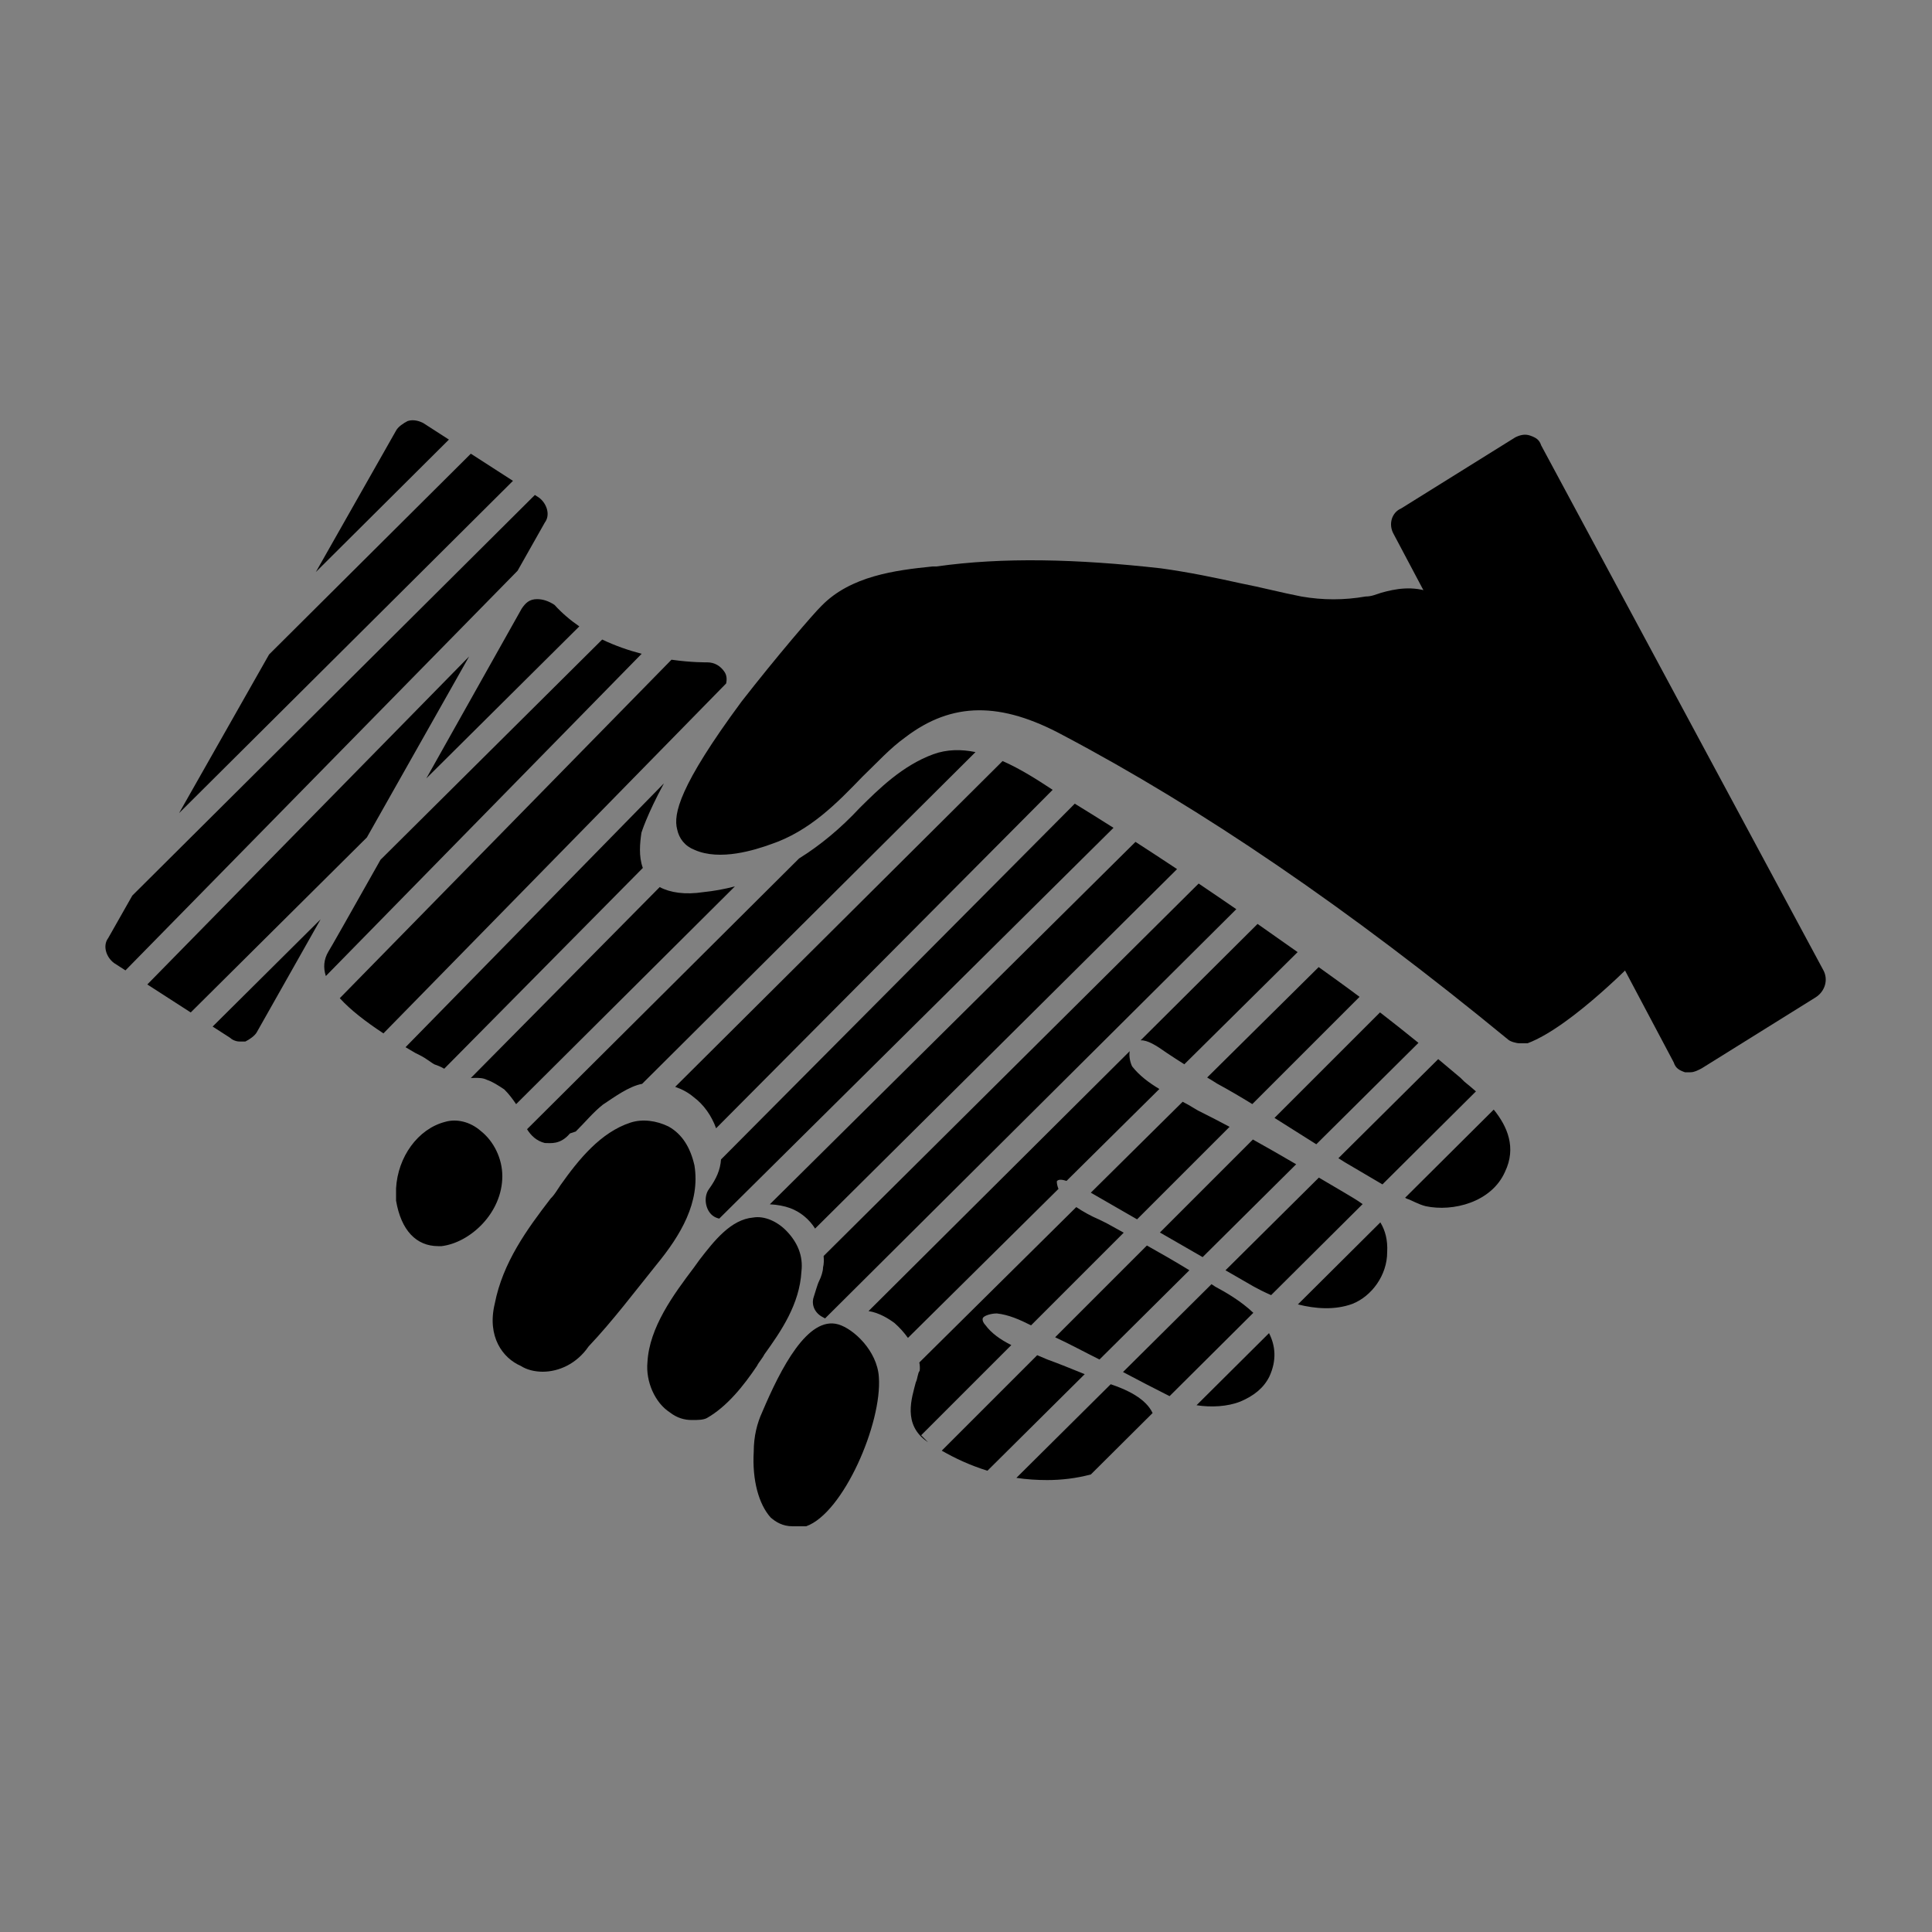 <svg xmlns="http://www.w3.org/2000/svg" xmlns:xlink="http://www.w3.org/1999/xlink" viewBox="0 0 200 200"><rect x="0" y="0" width="200" height="200" fill="#808080" stroke="none"/><defs><path id="a" d="M79.911,92.722 L106.947,65.817 C106.845,66.378 107.022,67.043 107.2,67.395 C107.95,68.351 108.93,69.079 110.017,69.733 L100.407,79.247 C99.941,79.096 99.553,79.062 99.4,79.289 C99.4,79.531 99.466,79.806 99.572,80.074 L83.99,95.5 C83.605,94.962 83.138,94.434 82.6,93.96 C82.021,93.53 81.024,92.892 79.911,92.722 Z M75.412,93.481 C75.337,93.448 75.266,93.409 75.2,93.365 C74.4,92.968 74,92.175 74.2,91.382 C74.4,90.788 74.6,89.995 74.8,89.598 C75,89.202 75.2,88.607 75.2,88.211 C75.293,87.844 75.299,87.434 75.26,87.022 L114.084,48.464 C115.389,49.343 116.688,50.229 117.981,51.119 L75.412,93.481 Z M120.183,52.645 C121.574,53.614 122.957,54.587 124.33,55.562 L112.602,67.173 C112.002,66.801 111.401,66.404 110.8,66.007 C109.664,65.203 108.791,64.659 108.075,64.695 L120.183,52.645 Z M85.169,98.041 L101.414,81.958 C102.132,82.435 102.927,82.883 103.8,83.254 L104.6,83.651 C105.169,83.968 105.744,84.285 106.327,84.607 L96.735,94.199 C95.526,93.592 94.408,93.101 93.2,92.968 C92.6,92.968 92,93.167 91.8,93.365 C91.6,93.563 91.8,93.96 92,94.158 C92.605,94.998 93.576,95.692 94.692,96.242 L85.356,105.578 L86.063,106.293 C86.042,106.279 86.021,106.265 86,106.251 C83.4,104.467 84.4,101.691 84.8,100.105 C85,99.709 85,99.114 85.2,98.916 C85.242,98.664 85.231,98.367 85.169,98.041 Z M126.508,57.114 C127.141,57.567 127.771,58.021 128.4,58.474 C129.186,59.041 129.966,59.614 130.741,60.193 L119.64,71.294 C118.427,70.551 117.213,69.835 116,69.179 C115.606,68.919 115.299,68.744 114.965,68.543 L126.508,57.114 Z M112.428,71.054 C112.618,71.155 112.809,71.256 113,71.36 L114,71.954 C115.112,72.506 116.209,73.073 117.287,73.648 L107.709,83.225 L102.921,80.466 L112.428,71.054 Z M87.489,107.172 L97.372,97.289 L98.4,97.726 C99.696,98.194 100.993,98.73 102.289,99.253 L92.219,109.25 C90.399,108.683 88.843,107.951 87.489,107.172 Z M132.859,61.803 C134.196,62.835 135.521,63.886 136.839,64.957 L126.263,75.455 C125.042,74.684 123.821,73.914 122.6,73.144 C122.379,73.004 122.157,72.865 121.936,72.725 L132.859,61.803 Z M119.699,74.962 C121.242,75.82 122.738,76.682 124.179,77.524 L114.496,87.136 L110.074,84.588 L119.699,74.962 Z M108.726,85.935 C110.123,86.716 111.581,87.552 113.126,88.496 L103.818,97.736 C103.812,97.733 103.806,97.729 103.8,97.726 C102.386,97.026 100.816,96.17 99.228,95.433 L108.726,85.935 Z M95.216,109.988 L104.979,100.296 C104.986,100.299 104.993,100.301 105,100.304 C106.724,100.873 108.631,101.806 109.316,103.277 L102.926,109.634 C101.407,110.041 99.86,110.216 98.4,110.216 C97.379,110.216 96.293,110.152 95.216,109.988 Z M138.885,66.638 C139.658,67.28 140.429,67.929 141.2,68.584 C141.2,68.584 141.333,68.716 141.6,68.981 C141.96,69.272 142.368,69.607 142.789,69.98 L133.11,79.608 L129.2,77.307 C128.984,77.17 128.767,77.034 128.551,76.897 L138.885,66.638 Z M126.528,78.905 C127.447,79.448 128.339,79.975 129.2,80.479 C129.796,80.834 130.446,81.206 131.059,81.648 L121.587,91.071 C120.857,90.754 120.244,90.437 119.8,90.193 L116.862,88.5 L126.528,78.905 Z M115.414,89.938 L115.8,90.193 C116.902,90.781 118.47,91.689 119.745,92.903 L111.075,101.528 C109.416,100.696 107.823,99.864 106.253,99.032 L115.414,89.938 Z M113.865,102.469 L121.369,95.005 C122.026,96.296 122.191,97.801 121.4,99.511 C120.8,100.7 119.8,101.493 118.4,102.088 C117.066,102.617 115.377,102.705 113.865,102.469 Z M124.358,92.031 L132.894,83.54 C133.384,84.349 133.672,85.347 133.6,86.625 C133.6,89.004 132,91.184 130,91.977 C128.171,92.645 126.157,92.486 124.358,92.031 Z M135.458,80.99 L144.631,71.865 C146.052,73.615 146.993,75.816 145.8,78.298 C144.4,81.47 140.4,82.461 137.6,81.867 C136.8,81.668 136.2,81.272 135.6,81.074 L135.458,80.99 Z M17.855,24.751 L38.74,3.967 L43.102,6.778 L8.54,41.172 L17.855,24.751 Z M22.698,16.213 L31,1.577 C31.2,1.181 31.8,0.784 32.2,0.586 C32.8,0.388 33.4,0.586 33.8,0.784 L36.472,2.506 L22.698,16.213 Z M3.697,49.71 L45.37,8.239 L45.8,8.516 C46.6,9.111 47,10.3 46.4,11.093 L43.579,16.085 L2.987,57.454 L1.8,56.689 C1,56.095 0.6,54.905 1.2,54.112 L3.697,49.71 Z M5.249,58.912 L38.565,24.957 L27.978,43.692 L9.744,61.808 L5.249,58.912 Z M29.392,46.002 L52.339,23.205 C53.708,23.862 55.106,24.336 56.424,24.679 L23.731,58.04 C23.452,57.177 23.509,56.327 24,55.5 C24.068,55.433 26.371,51.363 29.392,46.002 Z M34.136,37.574 C39.09,28.764 44,20.014 44,20.014 C44.4,19.419 44.8,19.023 45.6,19.023 C46.2,19.023 46.8,19.221 47.4,19.618 C48.184,20.478 49.054,21.213 49.971,21.843 L34.136,37.574 Z M12.012,63.269 L23.191,52.163 L16.6,63.826 C16.4,64.223 15.8,64.619 15.4,64.818 C15.2,64.818 15,64.818 14.8,64.818 C14.4,64.818 14,64.619 13.8,64.421 L12.012,63.269 Z M25.174,60.332 L59.512,25.293 C61.636,25.593 63.124,25.565 63.2,25.565 C64,25.565 64.6,25.961 65,26.556 C65.232,26.901 65.262,27.312 65.169,27.752 L29.693,63.975 C27.876,62.779 26.281,61.553 25.174,60.332 Z M31.981,65.406 L58.73,38.093 C56.941,41.4 56.4,43.209 56.4,43.209 C56.249,44.254 56.099,45.636 56.546,46.848 L35.986,67.634 C35.644,67.433 35.357,67.315 35,67.196 C34.6,66.998 34.2,66.602 33.4,66.205 L33,66.007 C32.658,65.808 32.317,65.608 31.981,65.406 Z M38.742,68.595 L58.292,48.831 C59.391,49.415 60.942,49.638 62.8,49.354 C63.901,49.242 64.994,49.043 66.076,48.76 L43.428,71.302 C43.081,70.793 42.714,70.283 42.2,69.774 C41.6,69.377 41,68.981 40.4,68.782 C40,68.584 39.6,68.584 39.2,68.584 C39.043,68.584 38.89,68.589 38.742,68.595 Z M44.559,73.895 L72.718,45.868 C74.919,44.5 77.027,42.75 79,40.632 C81,38.649 83.4,36.27 86.6,35.081 C88.037,34.563 89.516,34.552 90.983,34.856 L56.472,69.2 C55.103,69.449 53.563,70.591 52.4,71.36 C51.4,72.153 50.6,73.144 49.6,74.135 L49,74.333 C48,75.523 47,75.325 46.4,75.325 C45.537,75.111 44.966,74.551 44.559,73.895 Z M59.895,69.511 L93.788,35.783 C95.638,36.597 97.406,37.731 98.97,38.762 L64.131,73.799 C63.655,72.489 62.859,71.354 61.8,70.567 C61.243,70.094 60.591,69.746 59.895,69.511 Z M64.639,77.026 L101.261,40.196 C102.601,41.018 103.937,41.852 105.269,42.696 L64.454,83.15 C64.214,83.096 63.99,82.999 63.8,82.858 C63,82.263 62.8,80.875 63.4,80.082 C64.154,79.036 64.567,78.102 64.639,77.026 Z M69.692,81.669 L107.545,44.151 C108.986,45.08 110.421,46.02 111.849,46.969 L74.378,84.183 C73.786,83.236 72.885,82.468 71.8,82.065 C71.208,81.845 70.451,81.706 69.692,81.669 Z"/></defs><g fill="none" fill-rule="evenodd" transform="translate(10 43)"><mask id="b" fill="#fff"><use xlink:href="#a"/></mask><use fill="#000" fill-rule="nonzero" xlink:href="#a"/><g stroke="#F5F5F5" stroke-linecap="square" mask="url(#b)"><path d="M13.647 52.824L62.877 3.355M2.715 52.824L51.945 3.355" transform="translate(-6.929 -82.465) matrix(0 1 1 0 48.912 36.32)"/><path d="M68.76 52.196L115.258 5.472M57.828 52.196L104.326 5.472M46.896 52.196L93.394 5.472M35.965 52.196L85.194 2.727M25.033 52.196L74.262 2.727M14.101 52.196L63.331 2.727M3.169 52.196L52.399 2.727" transform="translate(-6.929 -82.465) matrix(0 1 1 0 .354 161.648)"/><path d="M57.374 52.964L106.604 3.495M46.442 52.964L95.672 3.495M35.511 52.964L84.74 3.495M24.579 52.964L73.808 3.495M13.647 52.964L62.877 3.495M2.715 52.964L51.945 3.495" transform="translate(-6.929 -82.465) matrix(0 1 1 0 95.142 .5)"/></g><path fill="#000" fill-rule="nonzero" d="M147.324,65 C146.921,65 146.315,64.806 146.113,64.611 C129.556,51.008 114.412,40.708 100.076,33.129 C93.615,29.631 88.567,29.631 83.721,33.323 C82.106,34.489 80.894,35.85 79.279,37.404 C76.654,40.125 73.827,43.04 69.789,44.4 C68.174,44.983 64.539,46.149 61.914,44.983 C60.905,44.595 60.299,43.817 60.097,42.846 C59.693,41.291 60.299,38.376 66.76,29.631 C70.395,24.967 74.231,20.497 75.039,19.72 C78.068,16.611 82.712,16.028 86.548,15.639 L86.952,15.639 C93.817,14.667 101.49,14.861 110.172,15.833 C112.999,16.222 115.826,16.805 118.451,17.388 C120.47,17.777 122.691,18.36 124.71,18.748 C126.931,19.137 129.152,19.137 131.373,18.748 C131.979,18.748 132.383,18.554 132.988,18.36 C134.402,17.971 136.219,17.582 138.238,18.36 C141.469,19.72 143.892,23.607 145.305,26.327 L145.507,26.91 L145.507,26.91 C147.728,30.797 149.949,34.489 152.17,38.376 C153.584,40.708 154.997,43.234 156.209,45.566 C156.209,45.761 156.411,45.955 156.814,46.344 C161.055,53.146 161.66,54.117 160.449,55.283 C159.641,56.061 152.776,63.251 148.132,65 C147.728,65 147.526,65 147.324,65 Z"/><path fill="#000" fill-rule="nonzero" d="M165.004 68C164.811 68 164.618 68 164.425 68 163.845 67.796 163.458 67.592 163.265 66.98L134.272 12.288C133.693 11.268 134.079 10.043 135.046 9.635L146.836 2.289C147.222 2.085 147.802 1.88 148.382 2.085 148.962 2.289 149.349 2.493 149.542 3.105L178.728 57.388C179.307 58.409 178.921 59.633 177.954 60.245L166.164 67.592C165.778 67.796 165.391 68 165.004 68zM46.18 99C45.353 99 44.526 98.799 43.906 98.396 42.045 97.59 40.392 95.373 41.219 91.948L41.219 91.948C42.045 87.717 44.526 84.291 47.006 81.068 47.42 80.665 47.626 80.262 48.04 79.657 49.9 77.038 52.174 74.217 55.274 73.21 56.515 72.807 57.962 73.008 59.202 73.613 60.649 74.419 61.475 75.829 61.889 77.642 62.509 81.471 60.442 84.896 57.962 87.918 55.688 90.739 53.414 93.761 50.934 96.381 49.693 98.194 47.833 99 46.18 99zM61.633 104C60.865 104 60.097 103.8 59.329 103.201 57.793 102.203 56.832 100.007 57.024 98.011 57.216 94.417 59.713 91.024 61.825 88.229L62.401 87.43C63.938 85.434 65.666 83.238 67.971 83.038 69.123 82.839 70.467 83.438 71.427 84.436 72.58 85.634 73.156 87.031 72.964 88.628 72.772 92.022 70.851 94.817 69.123 97.212 68.931 97.612 68.547 98.011 68.355 98.41 67.01 100.407 65.282 102.603 63.17 103.8 62.786 104 62.209 104 61.633 104zM72.052 115C71.002 115 70.302 114.546 69.777 114.091 68.552 112.728 67.852 110.229 68.027 107.276L68.027 107.276C68.027 105.686 68.377 104.323 68.902 103.187 70.827 98.644 73.628 93.191 76.778 94.1 78.353 94.555 80.804 96.826 80.979 99.552 81.329 104.323 77.303 113.637 73.452 115 72.927 115 72.402 115 72.052 115zM35.365 86C33.095 86 31.524 84.37 31 81.29 31 80.928 31 80.385 31 80.022L31 80.022C31.175 76.762 33.27 73.863 36.063 73.139 37.286 72.777 38.683 73.139 39.73 74.045 41.127 75.131 42 76.943 42 78.754 42 82.558 38.683 85.638 35.714 86 35.54 86 35.365 86 35.365 86z"/></g></svg>
